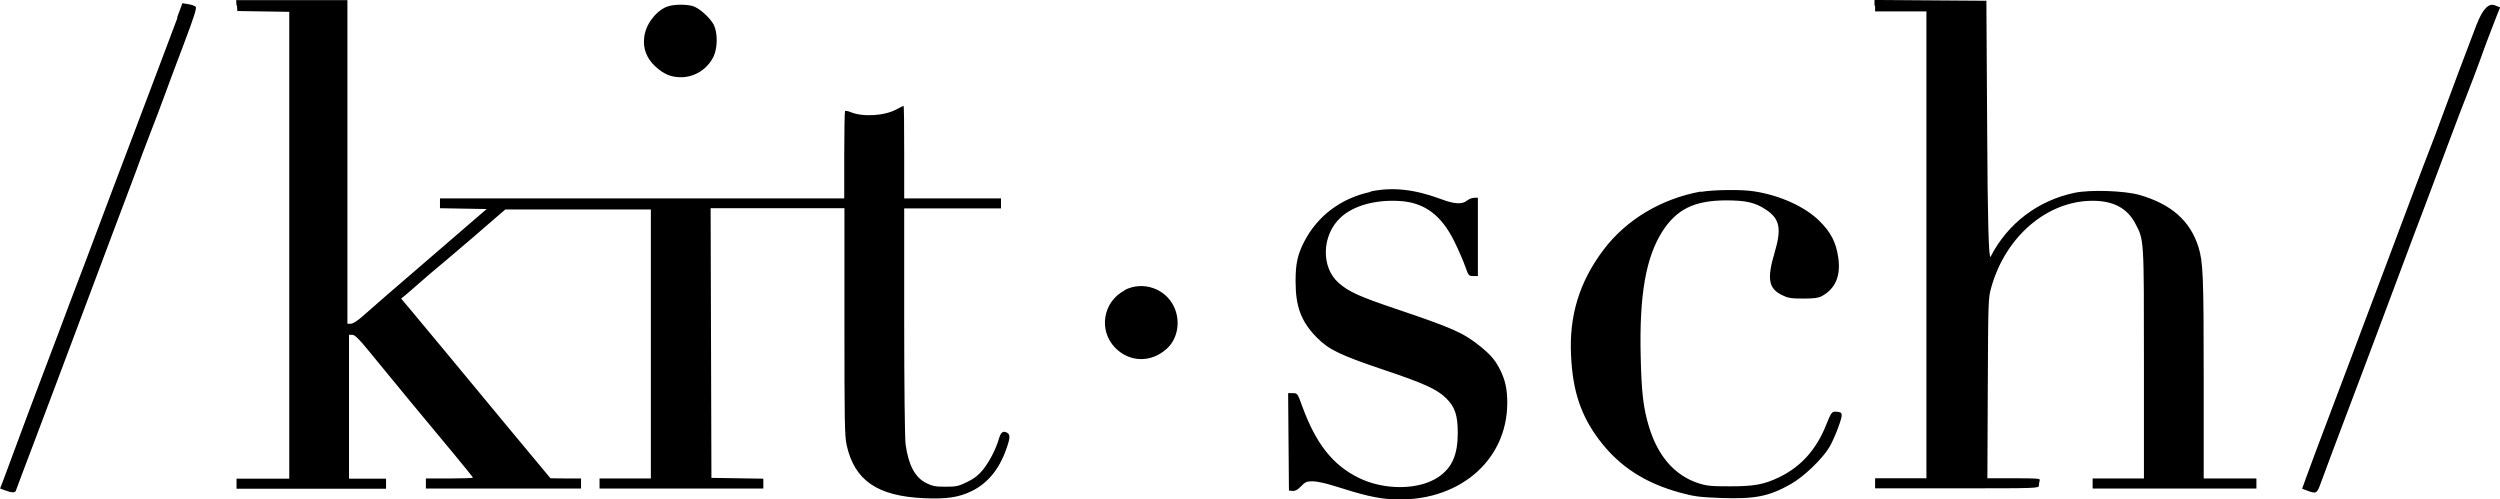 <svg fill="none" xmlns="http://www.w3.org/2000/svg" viewBox="-0.01 0.81 124.24 24.82"> <path d="M11.765 1.088L11.785 1.358L13.075 1.378L14.365 1.398V24.598H11.745V25.098H19.175V24.598H17.335V17.448H17.495C17.615 17.448 17.805 17.628 18.225 18.138C19.185 19.318 21.545 22.178 22.545 23.368C23.065 23.998 23.495 24.528 23.495 24.548C23.495 24.568 22.965 24.588 22.325 24.588H21.155V25.088H28.865V24.588H28.105L27.345 24.578L26.805 23.928C26.285 23.308 24.725 21.428 22.185 18.358C21.525 17.558 20.745 16.628 20.455 16.278L19.925 15.648L20.135 15.478C20.245 15.378 20.555 15.128 20.805 14.898C21.055 14.678 21.655 14.158 22.145 13.758C22.625 13.348 23.295 12.778 23.635 12.488C23.975 12.198 24.435 11.788 24.675 11.588L25.105 11.218H32.335V24.588H29.785V25.088H37.925V24.598L36.635 24.578L35.345 24.558L35.325 17.858L35.305 11.158H41.955V16.788C41.955 21.718 41.965 22.478 42.065 22.928C42.455 24.688 43.595 25.468 45.915 25.568C47.035 25.618 47.645 25.528 48.295 25.208C49.075 24.818 49.635 24.148 49.995 23.138C50.215 22.518 50.215 22.368 49.955 22.278C49.815 22.232 49.708 22.342 49.635 22.608C49.475 23.138 49.185 23.718 48.835 24.158C48.625 24.418 48.415 24.588 48.065 24.758C47.635 24.968 47.525 24.998 46.985 24.998C46.485 24.998 46.325 24.968 46.025 24.818C45.465 24.538 45.145 23.948 44.995 22.898C44.955 22.648 44.925 19.908 44.925 16.808V11.168H47.325H49.735V10.668H44.925V8.368C44.925 7.108 44.915 6.068 44.895 6.068C44.875 6.068 44.725 6.148 44.555 6.238C43.965 6.568 42.865 6.638 42.255 6.378C42.135 6.328 42.015 6.308 41.985 6.328C41.965 6.348 41.945 7.338 41.945 8.518V10.668H21.855V11.158L23.015 11.178L24.175 11.198L21.345 13.638C19.785 14.978 18.305 16.258 18.055 16.488C17.765 16.748 17.535 16.898 17.425 16.898H17.255V0.818H11.725L11.745 1.088H11.765ZM93.175 1.098V1.378H95.725V24.578H93.175V25.078H97.245C101.205 25.078 101.315 25.078 101.315 24.938C101.315 24.868 101.335 24.748 101.355 24.688C101.395 24.588 101.255 24.578 100.075 24.578H98.755L98.775 20.108C98.795 15.688 98.795 15.628 98.955 15.068C99.675 12.538 101.745 10.788 103.985 10.788C105.005 10.788 105.695 11.148 106.095 11.898C106.545 12.748 106.535 12.578 106.535 18.868V24.588H103.985V25.088H112.125V24.588H109.505V19.568C109.505 14.528 109.475 13.828 109.245 13.088C108.835 11.788 107.905 10.958 106.315 10.498C105.575 10.288 103.885 10.228 103.105 10.388C101.275 10.768 99.765 11.908 98.915 13.568C98.821 13.748 98.765 11.672 98.745 7.338L98.705 0.848L95.925 0.828L93.145 0.808V1.088L93.175 1.098ZM8.815 1.678C8.665 2.078 8.255 3.158 7.915 4.068C7.575 4.978 7.035 6.398 6.725 7.218C6.415 8.038 5.905 9.388 5.585 10.228C5.265 11.068 4.885 12.088 4.735 12.488C4.585 12.898 4.345 13.538 4.205 13.898C4.065 14.268 3.715 15.188 3.425 15.948C3.145 16.708 2.585 18.188 2.185 19.238C1.785 20.288 1.225 21.788 0.935 22.568C0.645 23.348 0.315 24.228 0.205 24.538L-0.005 25.088L0.185 25.158C0.585 25.308 0.745 25.318 0.785 25.178C0.805 25.108 1.215 24.028 1.685 22.788C2.155 21.538 2.715 20.058 2.925 19.498C3.135 18.938 3.735 17.328 4.265 15.928C4.795 14.528 5.395 12.918 5.605 12.358C5.815 11.798 6.085 11.078 6.205 10.768C6.325 10.458 6.565 9.818 6.735 9.358C6.905 8.888 7.215 8.048 7.435 7.488C7.655 6.928 7.975 6.088 8.145 5.618C8.315 5.148 8.755 3.968 9.125 2.998C9.635 1.648 9.775 1.208 9.715 1.148C9.665 1.098 9.505 1.038 9.345 1.018L9.055 0.968L8.785 1.698L8.815 1.678ZM123.075 2.008C122.475 3.568 121.795 5.398 121.355 6.588C121.145 7.168 120.855 7.938 120.715 8.288C120.575 8.638 120.235 9.548 119.945 10.308C119.665 11.068 119.055 12.678 118.605 13.878C118.155 15.078 117.595 16.568 117.365 17.168C117.145 17.768 116.615 19.168 116.195 20.278C115.065 23.268 114.895 23.718 114.635 24.438L114.395 25.098L114.585 25.168C115.115 25.368 115.125 25.368 115.345 24.758C115.535 24.228 116.115 22.688 117.295 19.568C117.825 18.158 118.385 16.678 119.445 13.838C119.725 13.078 120.235 11.738 120.565 10.868C120.895 9.988 121.405 8.628 121.705 7.828C122.005 7.028 122.405 5.968 122.605 5.468C122.805 4.968 123.085 4.218 123.235 3.808C123.495 3.068 123.795 2.298 124.085 1.548L124.235 1.178L123.985 1.078C123.671 0.945 123.368 1.258 123.075 2.018V2.008ZM33.115 1.148C32.555 1.388 32.075 2.038 32.005 2.658C31.935 3.228 32.125 3.718 32.575 4.128C32.985 4.498 33.335 4.648 33.835 4.648C34.525 4.648 35.175 4.228 35.465 3.588C35.655 3.158 35.655 2.438 35.465 2.048C35.275 1.688 34.735 1.198 34.405 1.108C34.035 1.008 33.405 1.028 33.125 1.148H33.115ZM68.095 10.348C66.635 10.658 65.465 11.538 64.805 12.818C64.475 13.458 64.375 13.908 64.375 14.788C64.375 16.058 64.655 16.798 65.435 17.588C66.025 18.188 66.595 18.458 68.725 19.178C70.755 19.858 71.395 20.148 71.855 20.598C72.295 21.028 72.435 21.448 72.435 22.318C72.435 23.408 72.155 24.048 71.485 24.508C70.525 25.168 68.795 25.188 67.515 24.558C66.215 23.918 65.385 22.858 64.705 20.998C64.475 20.358 64.465 20.348 64.235 20.348H64.005L64.025 22.768L64.045 25.188L64.225 25.208C64.355 25.218 64.475 25.158 64.645 24.978C64.855 24.758 64.935 24.728 65.225 24.728C65.425 24.728 65.885 24.828 66.325 24.968C67.705 25.408 68.405 25.578 69.135 25.618C72.405 25.818 74.895 23.748 74.895 20.828C74.895 20.148 74.795 19.688 74.525 19.158C74.285 18.688 74.065 18.438 73.535 18.008C72.695 17.338 72.195 17.118 69.355 16.158C67.545 15.548 67.015 15.308 66.515 14.868C65.625 14.088 65.675 12.488 66.615 11.618C67.255 11.028 68.325 10.728 69.535 10.798C70.775 10.868 71.625 11.498 72.275 12.828C72.475 13.238 72.715 13.788 72.805 14.048C72.965 14.508 72.985 14.528 73.205 14.528H73.435V10.638H73.255C73.155 10.638 72.995 10.698 72.895 10.778C72.645 10.978 72.275 10.958 71.585 10.698C70.265 10.208 69.175 10.098 68.095 10.328V10.348ZM84.515 10.328C82.545 10.688 80.805 11.728 79.675 13.228C78.485 14.808 77.965 16.488 78.065 18.468C78.145 20.248 78.555 21.458 79.455 22.658C80.455 23.988 81.735 24.818 83.505 25.298C84.195 25.488 84.475 25.518 85.515 25.558C87.205 25.618 87.905 25.478 88.985 24.868C89.635 24.498 90.555 23.618 90.905 23.028C91.035 22.808 91.235 22.358 91.355 22.018C91.595 21.348 91.585 21.278 91.195 21.268C91.025 21.268 90.985 21.328 90.745 21.918C90.255 23.158 89.485 24.008 88.405 24.528C87.655 24.888 87.175 24.978 85.965 24.978C85.005 24.978 84.805 24.958 84.375 24.818C83.205 24.428 82.375 23.468 81.935 22.008C81.655 21.088 81.565 20.308 81.525 18.498C81.455 15.448 81.785 13.598 82.605 12.308C83.315 11.208 84.185 10.778 85.745 10.768C86.755 10.768 87.215 10.868 87.765 11.238C88.435 11.688 88.535 12.168 88.185 13.348C87.795 14.668 87.875 15.138 88.535 15.468C88.835 15.618 88.975 15.648 89.595 15.648C90.135 15.648 90.355 15.618 90.525 15.528C91.205 15.158 91.475 14.518 91.345 13.618C91.235 12.848 90.975 12.348 90.405 11.788C89.685 11.078 88.455 10.518 87.155 10.318C86.535 10.218 85.115 10.238 84.505 10.348L84.515 10.328ZM55.885 15.238C54.805 15.798 54.565 17.218 55.405 18.088C56.115 18.818 57.175 18.848 57.955 18.158C58.515 17.668 58.675 16.788 58.335 16.058C57.905 15.138 56.775 14.758 55.875 15.228L55.885 15.238Z" fill="black"/> </svg>